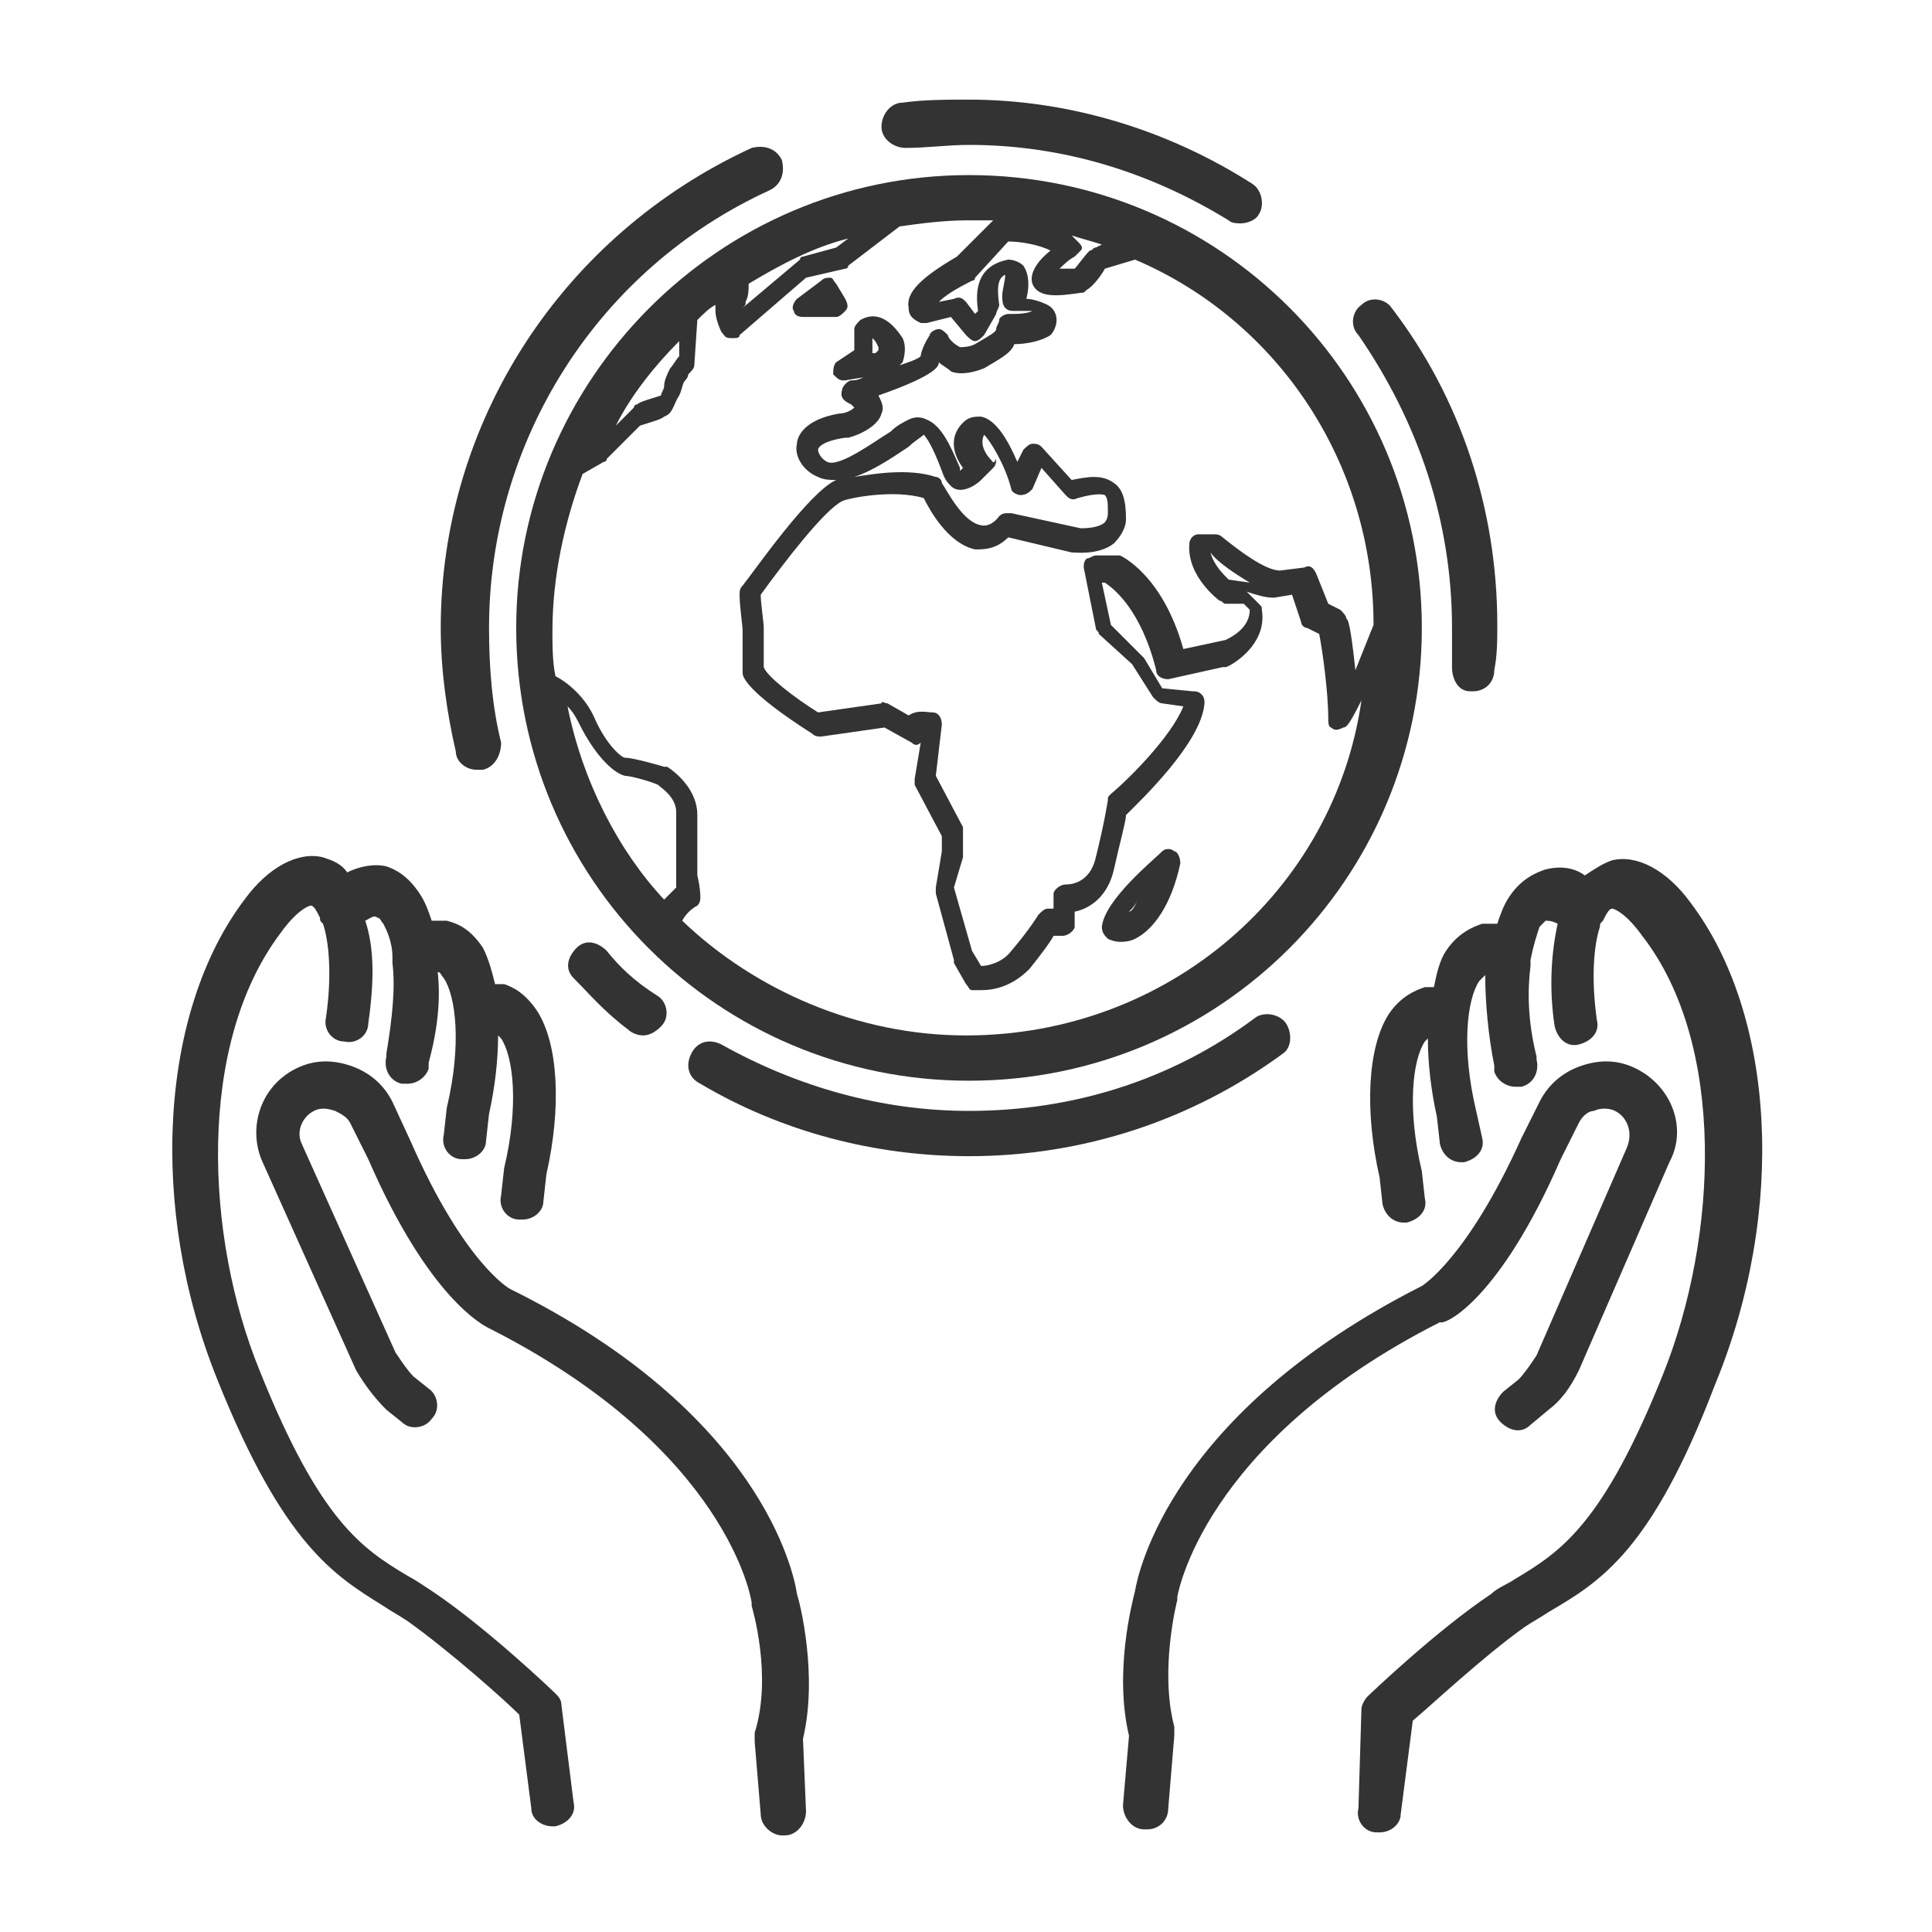 <!-- Generated by IcoMoon.io -->
<svg version="1.1" xmlns="http://www.w3.org/2000/svg" width="64" height="64" viewBox="0 0 64 64">
<title>earth-day-2-o</title>
<path fill="#333" d="M26.6 57.6c0.5-2.1-0.1-4.5-0.2-4.8-0.1-0.7-1.2-6-9.5-10.1 0 0-1.5-0.8-3.3-4.9l-0.6-1.3c-0.3-0.6-0.8-1-1.4-1.2s-1.2-0.2-1.8 0.1c-1.2 0.6-1.6 2-1.1 3.1l3.1 6.9c0.3 0.5 0.6 0.9 1 1.3l0.5 0.4c0.3 0.3 0.8 0.2 1-0.1 0.3-0.3 0.2-0.8-0.1-1l-0.5-0.4c-0.2-0.2-0.4-0.5-0.6-0.8l-3.1-6.9c-0.2-0.4 0-0.9 0.4-1.1 0.2-0.1 0.4-0.1 0.7 0 0.2 0.1 0.4 0.2 0.5 0.4l0.6 1.2c2 4.6 3.8 5.5 4 5.6 7.9 4 8.7 9 8.7 9.1 0 0 0 0.1 0 0.1s0.7 2.3 0.1 4.2c0 0.1 0 0.2 0 0.3l0.2 2.4c0 0.4 0.4 0.7 0.7 0.7 0 0 0.1 0 0.1 0 0.4 0 0.7-0.4 0.7-0.8l-0.1-2.4z"></path>
<path fill="#333" d="M18.6 56.5c0-0.2-0.1-0.3-0.2-0.4s-2.3-2.2-4.1-3.4c-0.3-0.2-0.6-0.4-0.8-0.5-1.5-0.9-2.9-1.8-4.9-6.8-1.8-4.4-2.1-10.8 0.7-14.5 0.5-0.7 0.9-0.9 1-0.9s0.2 0.2 0.3 0.4c0 0.1 0 0.1 0.1 0.2 0.2 0.6 0.3 1.7 0.1 3.1-0.1 0.4 0.2 0.8 0.6 0.8 0.4 0.1 0.8-0.2 0.8-0.6 0.2-1.4 0.2-2.5-0.1-3.4 0.2-0.1 0.3-0.2 0.4-0.1 0.1 0 0.1 0.1 0.2 0.2 0.1 0.2 0.3 0.6 0.3 1.1 0 0.1 0 0.1 0 0.2 0.1 0.8 0 1.8-0.2 3v0.1c-0.1 0.4 0.1 0.8 0.5 0.9 0.1 0 0.2 0 0.2 0 0.3 0 0.6-0.2 0.7-0.5v-0.1c0 0 0 0 0-0.1 0.3-1.1 0.4-2.1 0.3-3 0.1 0 0.1 0.1 0.2 0.2 0.4 0.6 0.6 2.2 0.1 4.3 0 0 0 0 0 0l-0.1 0.9c-0.1 0.4 0.2 0.8 0.6 0.8 0 0 0.1 0 0.1 0 0.4 0 0.7-0.3 0.7-0.6l0.1-0.9c0.2-0.9 0.3-1.8 0.3-2.6 0 0 0 0 0.1 0.1 0.4 0.6 0.6 2.2 0.1 4.3 0 0 0 0 0 0l-0.1 0.9c-0.1 0.4 0.2 0.8 0.6 0.8 0 0 0.1 0 0.1 0 0.4 0 0.7-0.3 0.7-0.6l0.1-0.9c0.5-2.2 0.4-4.3-0.3-5.4-0.4-0.6-0.8-0.8-1.1-0.9-0.1 0-0.2 0-0.3 0-0.1-0.4-0.2-0.8-0.4-1.2-0.4-0.6-0.8-0.8-1.2-0.9-0.1 0-0.3 0-0.5 0-0.1-0.3-0.2-0.6-0.4-0.9-0.4-0.6-0.8-0.8-1.1-0.9-0.4-0.1-0.9 0-1.3 0.2-0.2-0.3-0.5-0.4-0.8-0.5-0.8-0.2-1.8 0.3-2.6 1.4-2.8 3.7-3.2 10.2-0.9 15.9 2.2 5.5 3.9 6.5 5.5 7.5 0.3 0.2 0.5 0.3 0.8 0.5 1.4 1 3.2 2.6 3.7 3.1l0.4 3.1c0 0.4 0.4 0.6 0.7 0.6 0 0 0.1 0 0.1 0 0.4-0.1 0.7-0.4 0.6-0.8l-0.4-3.2z"></path>
<path fill="#333" d="M51.7 38.4l0.6-1.2c0.1-0.2 0.3-0.4 0.5-0.4 0.2-0.1 0.5-0.1 0.7 0 0.4 0.2 0.6 0.7 0.4 1.2l-3 6.9c-0.2 0.3-0.4 0.6-0.6 0.8l-0.5 0.4c-0.3 0.3-0.4 0.7-0.1 1s0.7 0.4 1 0.1l0.6-0.5c0.4-0.3 0.7-0.7 1-1.3l3-6.9c0.6-1.1 0.1-2.5-1.1-3.1-0.6-0.3-1.2-0.3-1.8-0.1s-1.1 0.6-1.4 1.2l-0.6 1.2c-1.8 4-3.3 4.9-3.3 4.9-8.3 4.2-9.4 9.5-9.5 10.1-0.1 0.4-0.7 2.7-0.2 4.8l-0.2 2.3c0 0.4 0.3 0.8 0.7 0.8 0 0 0 0 0.1 0 0.4 0 0.7-0.3 0.7-0.7l0.2-2.4c0-0.1 0-0.2 0-0.3-0.5-1.9 0.1-4.2 0.1-4.2s0-0.1 0-0.1 0.8-5.1 8.7-9.1c0.2 0.1 2-0.8 4-5.4z"></path>
<path fill="#333" d="M56 29.9c-0.8-1.1-1.8-1.6-2.6-1.4-0.3 0.1-0.6 0.3-0.9 0.5-0.4-0.3-0.9-0.3-1.3-0.2-0.3 0.1-0.8 0.3-1.2 0.9-0.2 0.3-0.3 0.6-0.4 0.9-0.2 0-0.3 0-0.5 0-0.3 0.1-0.8 0.3-1.2 0.9-0.2 0.3-0.3 0.7-0.4 1.2-0.1 0-0.2 0-0.3 0-0.3 0.1-0.8 0.3-1.2 0.9-0.7 1.1-0.8 3.2-0.3 5.4l0.1 0.9c0.1 0.4 0.4 0.6 0.7 0.6 0 0 0.1 0 0.1 0 0.4-0.1 0.7-0.4 0.6-0.8l-0.1-0.9c0 0 0 0 0 0-0.5-2.1-0.3-3.7 0.1-4.3 0 0 0 0 0.1-0.1 0 0.8 0.1 1.7 0.3 2.6l0.1 0.9c0.1 0.4 0.4 0.6 0.7 0.6 0 0 0.1 0 0.1 0 0.4-0.1 0.7-0.4 0.6-0.8l-0.2-0.9c-0.5-2.1-0.3-3.7 0.1-4.3 0.1-0.1 0.1-0.1 0.2-0.2 0 0.9 0.1 2 0.3 3 0 0 0 0 0 0.1v0.1c0.1 0.3 0.4 0.5 0.7 0.5 0.1 0 0.2 0 0.2 0 0.4-0.1 0.6-0.5 0.5-0.9v-0.1c-0.3-1.2-0.3-2.2-0.2-3 0-0.1 0-0.1 0-0.2 0.1-0.5 0.2-0.8 0.3-1.1 0.1-0.1 0.2-0.2 0.2-0.2 0.1 0 0.2 0 0.4 0.1-0.2 0.9-0.3 2.1-0.1 3.4 0.1 0.4 0.4 0.7 0.8 0.6s0.7-0.4 0.6-0.8c-0.2-1.4-0.1-2.5 0.1-3.1 0-0.1 0-0.1 0.1-0.2 0.1-0.2 0.2-0.4 0.3-0.4s0.5 0.2 1 0.9c2.8 3.6 2.5 10 0.7 14.5-2 5-3.4 5.9-4.9 6.8-0.3 0.2-0.6 0.3-0.8 0.5-1.8 1.2-4 3.3-4.1 3.4s-0.2 0.3-0.2 0.4l-0.1 3.3c-0.1 0.4 0.2 0.8 0.6 0.8 0 0 0.1 0 0.1 0 0.4 0 0.7-0.3 0.7-0.6l0.4-3.1c0.6-0.5 2.3-2.1 3.7-3.1 0.3-0.2 0.5-0.3 0.8-0.5 1.7-1 3.4-2 5.5-7.5 2.4-5.8 2-12.3-0.8-16z"></path>
<path fill="#333" d="M17.1 20.8c0 8.3 6.7 15 15 15s15-6.7 15-15-6.7-15-15-15-15 6.8-15 15zM24.7 10c0.1-0.2 0.1-0.4 0.1-0.6 1-0.6 2.1-1.2 3.3-1.5l-0.4 0.3-1.1 0.3c0 0-0.1 0-0.1 0.1l-1.9 1.6c0.1-0.1 0.1-0.1 0.1-0.2zM22.5 11.3v0.5c-0.1 0.1-0.2 0.3-0.3 0.4-0.1 0.2-0.2 0.4-0.2 0.6 0 0.1-0.1 0.2-0.1 0.3-0.3 0.1-0.7 0.2-0.8 0.3-0.1 0-0.1 0.1-0.1 0.1l-0.6 0.6c0.5-1 1.3-2 2.1-2.8zM18.8 23.4c0.2 0.2 0.3 0.4 0.4 0.6 0.5 1 1.1 1.6 1.5 1.7 0.2 0 0.9 0.2 1.1 0.3 0.1 0.1 0.6 0.4 0.6 0.9 0 0.4 0 0.7 0 1 0 0.4 0 0.8 0 1s0 0.4 0 0.5c-0.1 0.1-0.3 0.3-0.4 0.4-1.5-1.6-2.7-3.9-3.2-6.4zM32 34.3c-3.6 0-7-1.5-9.4-3.8 0.1-0.2 0.3-0.4 0.5-0.5 0.1-0.1 0.1-0.2 0.1-0.3 0 0 0-0.3-0.1-0.7 0-0.2 0-0.5 0-0.9 0-0.3 0-0.7 0-1.1 0-1-1-1.6-1-1.6s-0.1 0-0.1 0c0 0-1-0.3-1.3-0.3-0.1 0-0.6-0.4-1-1.3-0.3-0.7-0.9-1.2-1.3-1.4-0.1-0.5-0.1-1-0.1-1.5 0-1.8 0.4-3.6 1-5.2l0.7-0.4c0 0 0.1 0 0.1-0.1l1.1-1.1c0.3-0.1 0.7-0.2 0.8-0.3 0.3-0.1 0.3-0.4 0.5-0.7 0.1-0.2 0.1-0.4 0.2-0.5s0.1-0.2 0.1-0.2c0.1-0.1 0.2-0.2 0.2-0.3l0.1-1.5c0.2-0.2 0.4-0.4 0.6-0.5 0 0.1 0 0.1 0 0.2 0 0.2 0.1 0.5 0.2 0.7 0.1 0.1 0.1 0.2 0.3 0.2 0 0 0.1 0 0.1 0 0.1 0 0.2 0 0.2-0.1l2.2-1.9 1.3-0.3c0 0 0.1 0 0.1-0.1l1.7-1.3c0.7-0.1 1.5-0.2 2.2-0.2 0.3 0 0.6 0 0.9 0l-1.2 1.2c-1.2 0.7-1.7 1.2-1.6 1.7 0 0.3 0.2 0.4 0.4 0.5 0.1 0 0.1 0 0.2 0l0.8-0.2 0.5 0.6c0.1 0.1 0.2 0.2 0.3 0.2s0.2-0.1 0.3-0.2l0.4-0.7c0-0.1 0.1-0.2 0.1-0.3-0.1-0.7 0-0.9 0.2-1 0 0.2-0.1 0.5-0.1 0.7 0 0.1 0 0.3 0.1 0.4s0.2 0.1 0.3 0.1 0.5 0 0.6 0c-0.2 0.1-0.5 0.1-0.8 0.1-0.1 0-0.3 0.1-0.3 0.2s-0.1 0.2-0.1 0.3c0 0.1-0.2 0.2-0.7 0.5-0.2 0.1-0.4 0.1-0.5 0.1-0.2-0.1-0.4-0.3-0.4-0.4-0.1-0.1-0.2-0.2-0.3-0.2s-0.3 0.1-0.3 0.2c-0.2 0.3-0.3 0.6-0.3 0.7-0.1 0.1-0.4 0.2-0.7 0.3 0 0 0.1-0.1 0.1-0.1 0.1-0.3 0.1-0.6 0-0.8 0 0 0 0 0 0-0.2-0.3-0.7-1-1.4-0.6-0.1 0.1-0.2 0.2-0.2 0.3v0.7l-0.6 0.4c-0.1 0.1-0.1 0.3-0.1 0.4 0.1 0.1 0.2 0.2 0.3 0.2 0 0 0 0 0.1 0l0.6-0.1c-0.2 0.1-0.3 0.1-0.4 0.1s-0.3 0.2-0.3 0.3c-0.1 0.3 0.1 0.4 0.3 0.5 0 0 0.1 0.1 0.1 0.1-0.1 0.1-0.3 0.2-0.5 0.2-1.2 0.2-1.4 0.8-1.4 1-0.1 0.4 0.2 0.9 0.7 1.1 0.2 0.1 0.4 0.1 0.6 0.1 0 0 0 0 0 0-0.9 0.4-2.7 3-3.1 3.5-0.1 0.1-0.1 0.2-0.1 0.3 0 0.4 0.1 1 0.1 1.2 0 0.1 0 0.2 0 0.3 0 0.3 0 0.8 0 1.1 0 0.1 0.1 0.6 2.3 2 0.1 0.1 0.2 0.1 0.3 0.1l2.1-0.3 0.9 0.5c0.1 0.1 0.2 0.1 0.3 0l-0.2 1.2c0 0.1 0 0.2 0 0.2l0.9 1.7v0.5l-0.2 1.2c0 0.1 0 0.1 0 0.2l0.6 2.2c0 0 0 0.1 0 0.1l0.4 0.7c0.1 0.1 0.1 0.2 0.2 0.2 0 0 0.1 0 0.3 0 0.4 0 1-0.1 1.6-0.7 0.4-0.5 0.7-0.9 0.8-1.1h0.3c0.2 0 0.4-0.2 0.4-0.3v-0.5c0.5-0.1 1.1-0.5 1.3-1.4s0.4-1.6 0.4-1.8c0.5-0.5 2.5-2.4 2.6-3.7 0-0.1 0-0.2-0.1-0.3s-0.2-0.1-0.3-0.1l-1-0.1-0.6-1c0 0 0 0-0.1-0.1l-1-1-0.3-1.4h0.1c0.3 0.2 1.2 0.9 1.7 2.9 0 0.2 0.2 0.3 0.4 0.3l1.8-0.4c0 0 0.1 0 0.1 0 0.1 0 1.4-0.7 1.2-1.9 0-0.1 0-0.1-0.1-0.2l-0.4-0.4c0 0 0 0 0 0 0.3 0.1 0.6 0.2 0.9 0.2l0.6-0.1 0.3 0.9c0 0.1 0.1 0.2 0.2 0.2l0.4 0.2c0.1 0.5 0.3 1.9 0.3 2.8 0 0.1 0 0.3 0.1 0.3 0.1 0.1 0.2 0.1 0.4 0 0.1 0 0.2-0.1 0.6-0.9-0.9 6.3-6.4 11.1-13.1 11.1zM35.7 8c-0.1-0.1-0.1-0.1-0.2-0.2 0.3 0.1 0.7 0.2 1 0.3l-0.2 0.1c-0.1 0-0.1 0.1-0.2 0.1-0.2 0.2-0.4 0.5-0.5 0.6-0.2 0-0.4 0-0.5 0 0.1-0.1 0.3-0.3 0.5-0.4 0.1-0.1 0.1-0.1 0.2-0.2s0-0.2-0.1-0.3zM28.9 11.7c0 0 0 0 0 0v-0.5c0.1 0.1 0.1 0.1 0.2 0.3 0 0 0 0.1 0 0.1s0 0-0.1 0.1h-0.1zM45.5 20.7c-0.2 0.5-0.4 1-0.6 1.5-0.1-0.9-0.2-1.7-0.3-1.7 0-0.1-0.1-0.2-0.2-0.3l-0.4-0.2-0.4-1c-0.1-0.2-0.2-0.3-0.4-0.2l-0.8 0.1c-0.5 0-1.4-0.7-1.9-1.1-0.1-0.1-0.2-0.1-0.3-0.1h-0.5c-0.2 0-0.3 0.2-0.3 0.3-0.1 1.1 1 1.9 1 1.9 0.1 0 0.1 0.1 0.2 0.1h0.6l0.2 0.2c0 0.6-0.6 0.9-0.8 1l-1.4 0.3c-0.7-2.5-2.1-3.1-2.1-3.1-0.1 0-0.1 0-0.2 0h-0.6c-0.1 0-0.2 0.1-0.3 0.1-0.1 0.1-0.1 0.2-0.1 0.3l0.4 2c0 0.1 0.1 0.1 0.1 0.2l1.1 1 0.7 1.1c0.1 0.1 0.2 0.2 0.3 0.2l0.7 0.1c-0.4 1-1.8 2.4-2.4 2.9-0.1 0.1-0.1 0.1-0.1 0.2 0 0-0.1 0.7-0.4 1.9-0.2 0.9-0.9 0.9-1 0.9-0.2 0-0.4 0.2-0.4 0.3v0.5h-0.2c-0.1 0-0.2 0.1-0.3 0.2 0 0-0.3 0.5-0.9 1.2-0.3 0.4-0.8 0.5-1 0.5l-0.3-0.5-0.6-2.1 0.3-1c0 0 0-0.1 0-0.1v-0.7c0-0.1 0-0.1 0-0.2l-0.9-1.7 0.2-1.7c0-0.2-0.1-0.4-0.3-0.4s-0.5-0.1-0.8 0.1l-0.7-0.4c-0.1 0-0.2-0.1-0.2 0l-2.1 0.3c-0.8-0.5-1.7-1.2-1.8-1.5 0-0.3 0-0.7 0-1 0-0.1 0-0.2 0-0.3 0-0.2-0.1-0.8-0.1-1.1 0.8-1.1 2.1-2.8 2.7-3.1 0.2-0.1 1.7-0.4 2.7-0.1 0.2 0.4 0.8 1.5 1.7 1.7 0.3 0 0.7 0 1.1-0.4l2.1 0.5c0.1 0 0.9 0.1 1.4-0.3 0.2-0.2 0.4-0.5 0.4-0.8 0-0.6-0.1-1-0.4-1.2-0.4-0.3-0.9-0.2-1.4-0.1l-1-1.1c-0.1-0.1-0.2-0.1-0.3-0.1s-0.2 0.1-0.3 0.2l-0.2 0.4c-0.3-0.7-0.7-1.4-1.2-1.5-0.2 0-0.4 0-0.6 0.2-0.5 0.5-0.3 1.1 0 1.5 0 0-0.1 0.1-0.1 0.1s0 0 0-0.1c-0.3-0.7-0.6-1.4-1.1-1.6-0.2-0.1-0.4-0.1-0.6 0s-0.4 0.2-0.6 0.4c-0.5 0.3-1.7 1.2-2.1 1-0.2-0.1-0.3-0.3-0.3-0.4s0.2-0.3 0.9-0.4c0 0 0 0 0.1 0 0.4-0.1 1-0.4 1.1-0.8 0.1-0.2 0-0.4-0.1-0.6 2-0.7 2-1 2-1.1 0 0 0 0 0 0 0.1 0.1 0.3 0.2 0.4 0.3 0.2 0.1 0.6 0.1 1.1-0.1 0.5-0.3 0.9-0.5 1-0.8 0.4 0 0.9-0.1 1.2-0.3 0.1-0.1 0.2-0.3 0.2-0.5s-0.1-0.4-0.3-0.5c-0.2-0.1-0.5-0.2-0.7-0.2 0.1-0.4 0.1-0.8-0.1-1.1-0.1-0.1-0.3-0.2-0.5-0.2-0.5 0.1-1.2 0.4-1 1.7l-0.1 0.1-0.3-0.4c-0.1-0.1-0.2-0.2-0.4-0.1l-0.5 0.1c0.2-0.2 0.5-0.4 1.1-0.7 0 0 0.1 0 0.1-0.1l1.1-1.2c0.4 0 1 0.1 1.4 0.3-0.5 0.4-0.7 0.8-0.6 1.1 0.2 0.5 0.9 0.4 1.6 0.3 0.1 0 0.1 0 0.2-0.1 0.2-0.1 0.5-0.5 0.6-0.7l1-0.3c4.7 2 7.9 6.7 7.9 12.1zM41.4 19.3c0 0 0 0 0 0l-0.7-0.1c-0.2-0.2-0.5-0.5-0.6-0.9v0c0.2 0.3 0.8 0.7 1.3 1zM32.8 15.2c0 0-0.4-0.4-0.2-0.8 0.2 0.2 0.7 1 0.9 1.8 0 0.1 0.2 0.2 0.3 0.2 0.2 0 0.3-0.1 0.4-0.2l0.3-0.7 0.8 0.9c0.1 0.1 0.2 0.2 0.4 0.1 0.7-0.2 0.9-0.1 0.9-0.1 0.1 0.1 0.1 0.3 0.1 0.6 0 0.2-0.1 0.3-0.1 0.3-0.2 0.2-0.7 0.2-0.8 0.2l-2.3-0.5c0 0-0.1 0-0.1 0-0.1 0-0.2 0-0.3 0.1-0.3 0.4-0.6 0.3-0.6 0.3-0.6-0.1-1.1-1.1-1.3-1.4 0-0.1-0.1-0.2-0.2-0.2-0.9-0.3-2.1-0.1-2.7 0 0.6-0.2 1.2-0.6 1.8-1 0.2-0.2 0.4-0.3 0.5-0.4 0.1 0.1 0.3 0.4 0.6 1.2 0.1 0.3 0.2 0.4 0.3 0.5 0.3 0.3 0.8 0 1-0.2s0.4-0.4 0.4-0.4c0.1-0.1 0.1-0.2 0.1-0.3-0.1 0.2-0.1 0.1-0.2 0z"></path>
<path fill="#333" d="M15.8 25.5c0.1 0 0.1 0 0.2 0 0.4-0.1 0.6-0.5 0.6-0.9-0.3-1.2-0.4-2.5-0.4-3.8 0-6.2 3.6-11.9 9.3-14.5 0.4-0.2 0.5-0.6 0.4-1-0.2-0.4-0.6-0.5-1-0.4-6.3 2.9-10.3 9.1-10.3 15.9 0 1.4 0.2 2.8 0.5 4.1 0 0.3 0.3 0.6 0.7 0.6z"></path>
<path fill="#333" d="M20.1 31.5c-0.3-0.3-0.7-0.4-1-0.1s-0.4 0.7-0.1 1c0.5 0.5 1 1.1 1.8 1.7 0.1 0.1 0.3 0.2 0.5 0.2s0.4-0.1 0.6-0.3c0.3-0.3 0.2-0.8-0.1-1-0.8-0.5-1.3-1-1.7-1.5z"></path>
<path fill="#333" d="M42.6 33.9c-0.2-0.3-0.7-0.4-1-0.2-2.8 2.1-6.1 3.1-9.5 3.1-2.9 0-5.7-0.8-8.2-2.2-0.4-0.2-0.8-0.1-1 0.3s-0.1 0.8 0.3 1c2.7 1.6 5.8 2.4 8.9 2.4 3.8 0 7.4-1.2 10.4-3.4 0.3-0.2 0.3-0.7 0.1-1z"></path>
<path fill="#333" d="M48.1 20.8c0 0.5 0 0.9 0 1.3s0.2 0.8 0.6 0.8c0 0 0.1 0 0.1 0 0.4 0 0.7-0.3 0.7-0.7 0.1-0.5 0.1-1 0.1-1.5 0-3.8-1.2-7.5-3.5-10.5-0.2-0.3-0.7-0.4-1-0.1-0.3 0.2-0.4 0.7-0.1 1 2 2.9 3.1 6.2 3.1 9.7z"></path>
<path fill="#333" d="M30 4.9c0.7 0 1.4-0.1 2.1-0.1 3.1 0 6 0.9 8.6 2.5 0.1 0.1 0.3 0.1 0.4 0.1 0.2 0 0.5-0.1 0.6-0.3 0.2-0.3 0.1-0.8-0.2-1-2.8-1.8-6.1-2.8-9.4-2.8-0.7 0-1.5 0-2.2 0.1-0.4 0-0.7 0.4-0.7 0.8s0.4 0.7 0.8 0.7z"></path>
<path fill="#333" d="M38.9 28.2c-0.1-0.1-0.3-0.1-0.4 0-0.3 0.3-1.9 1.6-2 2.5 0 0.2 0.1 0.3 0.2 0.4 0 0 0.2 0.1 0.4 0.1 0.1 0 0.3 0 0.5-0.1 0.6-0.3 1.2-1.1 1.5-2.5 0-0.2-0.1-0.4-0.2-0.4zM37.4 30.2c0.1-0.1 0.2-0.2 0.3-0.4-0.1 0.2-0.2 0.4-0.3 0.4z"></path>
<path fill="#333" d="M26.6 10.5c0 0 0 0 0 0h1.1c0.1 0 0.2-0.1 0.3-0.2s0.1-0.2 0-0.4l-0.3-0.5c-0.1-0.1-0.1-0.2-0.2-0.2s-0.2 0-0.3 0.1l-0.8 0.6c-0.1 0.1-0.2 0.3-0.1 0.4 0 0.1 0.1 0.2 0.3 0.2z"></path>
</svg>
